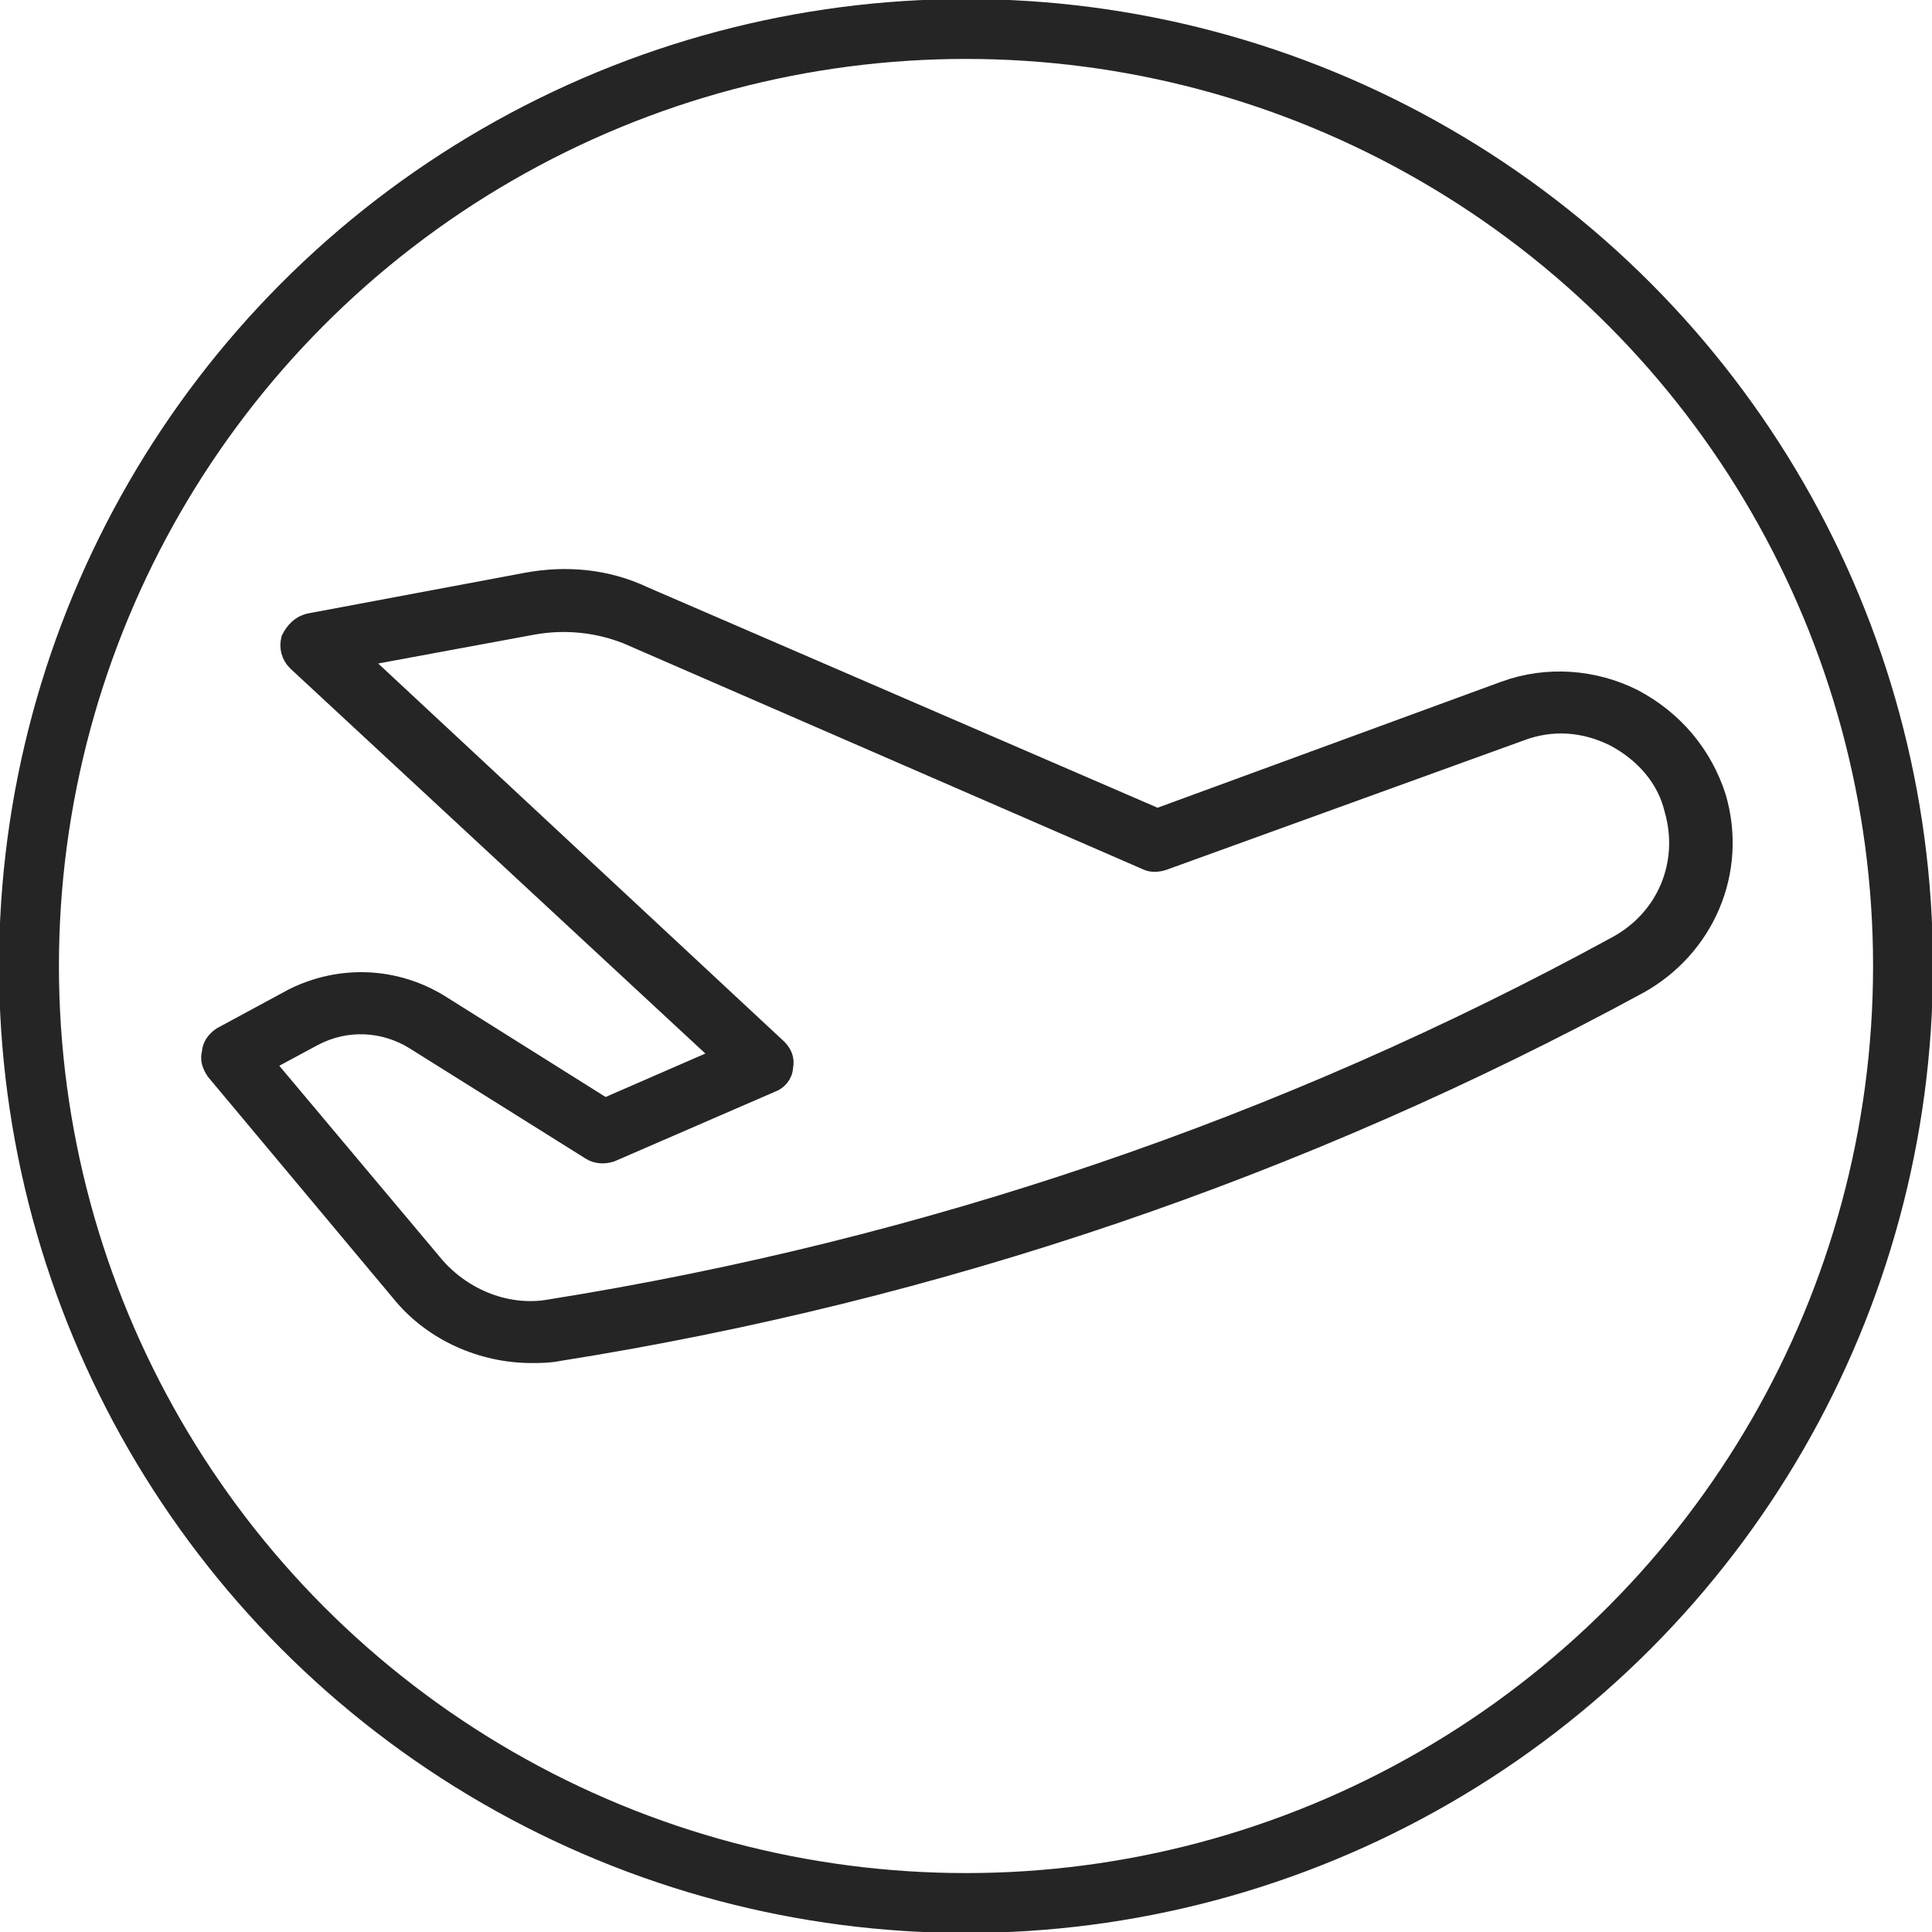 <?xml version="1.0" encoding="iso-8859-1"?>
<!-- Generator: Adobe Illustrator 29.5.1, SVG Export Plug-In . SVG Version: 9.03 Build 0)  -->
<!DOCTYPE svg PUBLIC "-//W3C//DTD SVG 1.1//EN" "http://www.w3.org/Graphics/SVG/1.1/DTD/svg11.dtd">
<svg version="1.1" id="Layer_1" xmlns:x="http://ns.adobe.com/Extensibility/1.0/" xmlns:i="http://ns.adobe.com/AdobeIllustrator/10.0/" xmlns:graph="http://ns.adobe.com/Graphs/1.0/"
	 xmlns="http://www.w3.org/2000/svg" xmlns:xlink="http://www.w3.org/1999/xlink" x="0px" y="0px" viewBox="0 0 10 10"
	 style="enable-background:new 0 0 10 10;" xml:space="preserve">
<style type="text/css">
	.st0{display:none;fill:#252525;}
	.st1{fill:#252525;stroke:#252525;stroke-width:0.11;stroke-miterlimit:10;}
	.st2{fill:none;stroke:#252525;stroke-width:0.31;stroke-miterlimit:10;}
</style>
<path class="st0" d="M5.19,0L5.2,0l0.03,0c1.29,0.06,2.45,0.61,3.3,1.46C9.44,2.37,10,3.62,10,5c0,1.38-0.56,2.63-1.46,3.54
	C7.63,9.44,6.38,10,5,10c-1.38,0-2.63-0.56-3.54-1.46C0.56,7.63,0,6.38,0,5c0-1.38,0.56-2.63,1.47-3.54C2.34,0.59,3.54,0.04,4.87,0
	h0l0,0h0c0.04,0,0.08,0,0.11,0C5.06,0,5.12,0,5.19,0L5.19,0z M7.61,3.87C7.63,3.84,7.65,3.8,7.68,3.76l0.01-0.01
	c0.03-0.04,0.05-0.08,0.07-0.09c0.06-0.07,0.11-0.12,0.14-0.17c0.2-0.25,0.26-0.32,0.65-0.24c0.03,0.01,0.06,0.02,0.09,0.05l0.1,0.1
	c0.2,0.19,0.42,0.41,0.49,0.65L9.3,4.17C9.32,4.21,9.32,4.26,9.31,4.3C9.29,4.38,9.27,4.43,9.26,4.47C9.25,4.49,9.24,4.47,9.24,4.49
	C9.25,4.53,9.25,4.47,9.31,4.5l0.02,0.01c0.01,0,0.01,0.01,0.02,0.01l0.15,0.1c0.04-0.09,0.05-0.17,0.07-0.28
	C9.58,4.3,9.59,4.24,9.6,4.18C9.41,3.07,8.84,2.1,8.02,1.41c-0.76-0.64-1.74-1.05-2.8-1.1l-0.01,0l-0.02,0l-0.01,0
	c-0.06,0-0.12,0-0.17,0c-0.04,0-0.08,0-0.12,0L4.9,0.36c0.02,0.04,0.03,0.08,0.04,0.11C4.96,0.52,4.95,0.56,4.93,0.6l0,0
	C4.72,1,4.62,0.97,4.49,0.93c0,0,0,0,0,0l0,0h0C4.47,0.93,4.45,0.94,4.44,0.94L3.99,0.97c-0.01,0-0.03,0-0.04,0
	C3.82,0.96,3.65,1.09,3.52,1.19L3.51,1.2C3.49,1.22,3.46,1.23,3.43,1.23c-0.03,0.01-0.2,0.12-0.4,0.22L2.74,1.61L2.67,1.84L2.68,1.9
	l0.5-0.06l0.21-0.12c0.12-0.06,0.25-0.14,0.3-0.16l0.02-0.01C3.79,1.5,3.86,1.5,3.95,1.49c0.03,0,0.07-0.01,0.1-0.01l0.02,0
	c0.06-0.01,0.13-0.02,0.21,0l0.1,0.04C4.4,1.52,4.42,1.54,4.44,1.55c0.07,0.06,0.09,0.07,0.12,0.08c0.05,0.02,0.09,0.04,0.18,0.14
	l0.05,0.02C5,1.85,5.31,1.94,5.39,2.14c0.05,0.04,0.09,0.08,0.12,0.1c0.04,0,0.1-0.01,0.18,0l0.26,0.02C6.04,2.27,6.1,2.34,6.1,2.42
	l0,0.03c0,0.18-0.01,0.41-0.19,0.53C5.87,3,5.84,3.01,5.81,3.01C5.69,3,5.62,3,5.55,3c-0.14,0-0.26,0-0.48-0.05
	c-0.02,0-0.03-0.01-0.05-0.02c-0.12-0.06-0.1-0.1-0.11-0.09C4.86,2.95,4.79,3.09,4.37,3c-0.04-0.01-0.08-0.04-0.1-0.07
	C4.26,2.92,4.09,2.79,3.94,2.67C3.84,2.6,3.76,2.53,3.73,2.51c-0.07,0-0.13,0-0.18,0c-0.18,0-0.22,0-0.46,0.14
	C3.06,2.66,3.04,2.66,3.01,2.66L2.7,2.71L2.53,2.84C2.53,2.87,2.51,2.95,2.51,2.99l0,0.02C2.5,3.04,2.48,3.06,2.46,3.08L2.1,3.42
	L1.92,3.7l0.01,0.44c0,0.02-0.01,0.05-0.02,0.07c-0.07,0.15,0,0.24,0.1,0.35c0.04,0.05,0.09,0.1,0.13,0.16
	C2.17,4.75,2.18,4.77,2.18,4.8C2.19,4.92,2.26,4.97,2.35,5C2.48,5.03,2.64,5.02,2.78,5C2.79,5,2.8,5,2.82,5
	C2.96,5.03,3,5.01,3.08,4.98c0.04-0.02,0.09-0.04,0.16-0.06l0.01,0c0.04-0.01,0.09,0,0.12,0.02C3.46,4.97,3.58,5.01,3.7,5.06
	c0.14,0.06,0.27,0.13,0.32,0.17c0.04,0.03,0.05,0.08,0.05,0.13l0,0.07c0,0.09,0,0.12-0.04,0.23C4,5.74,4.06,5.8,4.13,5.87
	C4.16,5.89,4.19,5.92,4.2,5.93c0.03,0.03,0.04,0.06,0.04,0.1C4.26,6.11,4.28,6.21,4.31,6.3c0.03,0.11,0.07,0.21,0.1,0.3
	c0.01,0.04,0.01,0.09-0.01,0.12C4.21,7.06,4.22,7.07,4.3,7.24c0.03,0.07,0.07,0.15,0.11,0.26c0,0.01,0.01,0.02,0.01,0.03l0.09,0.45
	c0.01,0.1,0.04,0.14,0.08,0.18c0.06,0.08,0.13,0.17,0.16,0.4c0.03,0.01,0.06,0.02,0.1,0.03C4.92,8.61,5,8.6,5.07,8.58
	c0.19-0.11,0.22-0.14,0.33-0.26c0.02-0.03,0.05-0.06,0.1-0.11l0.06-0.08c0.11-0.14,0.28-0.36,0.29-0.41
	c0.05-0.31,0.13-0.45,0.23-0.64c0.07-0.12,0.14-0.26,0.22-0.48c0.01-0.03-0.03-0.02-0.06-0.07C6.2,6.45,6.15,6.35,6.15,6.28
	c0-0.02,0-0.04,0.01-0.06l0.1-0.32c0.01-0.03,0.02-0.05,0.04-0.07l0.23-0.24c0.09-0.14,0.17-0.2,0.24-0.25
	c0.06-0.04,0.12-0.08,0.19-0.24l0.01-0.02C6.98,5.04,7,5.02,7.01,5c0.02-0.04,0.05-0.08,0.07-0.12C7.09,4.84,7.09,4.84,7.1,4.84
	l0-0.01C7.05,4.84,7,4.85,6.96,4.85c-0.12,0.01-0.23,0-0.34-0.06C6.58,4.77,6.56,4.75,6.54,4.71L6.5,4.58
	c-0.03-0.04-0.07-0.08-0.11-0.1C6.29,4.4,6.2,4.33,6.15,4.14L6,3.8C5.9,3.7,5.87,3.63,5.82,3.53L5.79,3.45
	C5.76,3.4,5.77,3.33,5.81,3.29l0.13-0.17c0.02-0.03,0.06-0.05,0.09-0.06l0.21-0.04C6.3,3.01,6.36,3.03,6.39,3.08
	c0.22,0.26,0.38,0.45,0.57,0.72C7.07,3.92,7.18,4,7.28,4.02C7.37,4.04,7.48,4,7.61,3.87L7.61,3.87z M7.94,3.93
	C7.91,3.97,7.88,4.02,7.87,4.04C7.87,4.05,7.86,4.07,7.84,4.08C7.63,4.29,7.42,4.36,7.23,4.33c-0.19-0.03-0.35-0.16-0.5-0.33
	l-0.22-0.3l-0.3-0.35L6.15,3.35L6.11,3.41C6.14,3.48,6.16,3.53,6.23,3.6c0.01,0.01,0.03,0.03,0.04,0.05l0.17,0.38
	c0.01,0.01,0.01,0.02,0.01,0.03c0.02,0.1,0.07,0.14,0.13,0.19C6.64,4.28,6.7,4.33,6.76,4.42c0.01,0.01,0.01,0.02,0.02,0.04
	l0.03,0.09c0.03,0.01,0.07,0.01,0.11,0c0.07-0.01,0.14-0.03,0.22-0.06C7.2,4.46,7.26,4.45,7.3,4.46c0.07,0.01,0.12,0.05,0.15,0.1
	C7.48,4.6,7.48,4.64,7.48,4.68c0,0.07-0.03,0.15-0.06,0.19C7.39,4.92,7.4,4.9,7.39,4.91c0,0.01-0.01,0.04-0.03,0.09
	C7.33,5.06,7.3,5.11,7.27,5.16C7.26,5.18,7.25,5.2,7.24,5.22c-0.11,0.23-0.2,0.3-0.3,0.37c-0.05,0.04-0.1,0.07-0.16,0.17
	C6.77,5.77,6.76,5.78,6.75,5.79L6.53,6.02L6.46,6.27C6.47,6.3,6.49,6.36,6.52,6.41c0.05,0.11,0.1,0.22,0.07,0.3
	C6.5,6.95,6.42,7.1,6.34,7.23c-0.09,0.15-0.16,0.28-0.2,0.53C6.13,7.89,5.93,8.15,5.8,8.32L5.74,8.4c0,0.01-0.01,0.01-0.01,0.02
	l-0.1,0.11c-0.13,0.15-0.17,0.2-0.42,0.33C5.2,8.87,5.18,8.87,5.17,8.88C5.06,8.91,4.93,8.92,4.81,8.9
	C4.69,8.88,4.58,8.84,4.49,8.77c-0.03-0.02-0.05-0.06-0.05-0.1C4.43,8.47,4.38,8.41,4.34,8.36C4.28,8.28,4.22,8.21,4.2,8.03
	L4.11,7.61c-0.04-0.1-0.07-0.17-0.1-0.24C3.88,7.08,3.87,7.06,4.09,6.64C4.06,6.56,4.04,6.47,4.01,6.39
	C3.98,6.29,3.96,6.2,3.95,6.11L3.92,6.09C3.77,5.95,3.63,5.82,3.74,5.55c0.02-0.06,0.02-0.08,0.02-0.12
	C3.72,5.4,3.65,5.37,3.58,5.34C3.44,5.28,3.33,5.22,3.32,5.22C3.26,5.24,3.22,5.25,3.19,5.27c-0.13,0.05-0.2,0.08-0.4,0.05
	C2.63,5.33,2.44,5.34,2.28,5.3c-0.2-0.05-0.36-0.17-0.4-0.42C1.85,4.83,1.82,4.8,1.79,4.76c-0.17-0.19-0.3-0.34-0.16-0.65L1.61,3.67
	c0-0.03,0-0.06,0.02-0.09l0.21-0.33C1.85,3.23,1.86,3.22,1.87,3.2l0.34-0.31c0.01-0.06,0.03-0.16,0.05-0.21
	c0.01-0.02,0.02-0.04,0.04-0.06l0.23-0.19c0.02-0.02,0.05-0.03,0.08-0.03l0.34-0.04C3.25,2.19,3.3,2.2,3.55,2.2
	c0.06,0,0.13,0,0.21,0c0.02,0,0.04,0,0.07,0.01c0.04,0.02,0.17,0.11,0.3,0.21c0.12,0.1,0.26,0.21,0.34,0.28
	c0.16,0.03,0.17,0.01,0.18,0c0.07-0.14,0.12-0.24,0.51-0.05c0.18,0.04,0.28,0.04,0.4,0.04c0.06,0,0.13,0,0.2,0.01
	c0.01-0.03,0.02-0.08,0.03-0.14L5.67,2.55c-0.1-0.01-0.14,0-0.15,0C5.47,2.56,5.45,2.56,5.4,2.54C5.37,2.53,5.35,2.52,5.32,2.49
	C5.3,2.46,5.25,2.43,5.16,2.35C5.13,2.33,5.1,2.29,5.1,2.24c0-0.04-0.24-0.11-0.4-0.15L4.6,2.06C4.57,2.05,4.55,2.04,4.53,2.01
	c-0.07-0.08-0.08-0.09-0.1-0.09C4.39,1.9,4.34,1.88,4.25,1.8L4.19,1.78c-0.02,0-0.05,0-0.08,0.01l-0.02,0C4.04,1.79,4,1.8,3.97,1.8
	c-0.05,0-0.09,0.01-0.13,0.02c-0.03,0.02-0.17,0.1-0.3,0.17C3.44,2.04,3.35,2.09,3.3,2.11C3.29,2.12,3.28,2.12,3.27,2.13l0,0
	c-0.01,0-0.02,0.01-0.03,0.01L2.58,2.22C2.49,2.24,2.41,2.18,2.4,2.1L2.36,1.87c-0.01-0.03-0.01-0.05,0-0.08l0.1-0.33
	c0.01-0.04,0.04-0.08,0.08-0.1c0.04-0.02,0.19-0.1,0.35-0.18C3.05,1.09,3.22,1,3.32,0.96l0.01-0.01c0.17-0.14,0.4-0.31,0.66-0.29
	l0.41-0.03c0.08-0.03,0.13-0.01,0.18,0c0,0,0,0,0.06-0.12L4.61,0.48c-0.02-0.05-0.04-0.1-0.06-0.15c-1.12,0.11-2.12,0.6-2.87,1.35
	C0.84,2.53,0.31,3.71,0.31,5c0,1.3,0.53,2.47,1.37,3.32C2.53,9.17,3.7,9.69,5,9.69c1.29,0,2.47-0.53,3.32-1.37
	C9.17,7.47,9.69,6.3,9.69,5c0-0.02,0-0.05,0-0.07l0,0.01l0,0C9.63,5.01,9.54,5.03,9.47,4.98l-0.3-0.2L9.16,4.77
	c-0.14-0.08-0.2-0.11-0.22-0.21c-0.01-0.07,0-0.11,0.03-0.19C8.97,4.34,8.99,4.3,9,4.27L8.95,4.17C8.94,4.16,8.94,4.15,8.93,4.14
	C8.89,3.98,8.69,3.78,8.51,3.61L8.45,3.54C8.27,3.52,8.24,3.56,8.13,3.68C8.09,3.74,8.04,3.8,7.98,3.87L7.97,3.88L7.94,3.93z
	 M4.49,0.93C4.49,0.93,4.49,0.92,4.49,0.93L4.49,0.93z"/>
<g>
	<path class="st1" d="M8.45,3.62c-0.2-0.1-0.44-0.12-0.66-0.04L5.99,4.24L3.33,3.09C3.14,3,2.93,2.98,2.72,3.02L1.6,3.23
		C1.56,3.24,1.53,3.27,1.51,3.31c-0.01,0.04,0,0.08,0.03,0.11l2.21,2.05L3.13,5.74L2.27,5.2C2.04,5.06,1.76,5.05,1.52,5.17
		l-0.37,0.2C1.12,5.39,1.1,5.42,1.1,5.45c-0.01,0.03,0,0.06,0.02,0.09l0.97,1.16C2.25,6.89,2.5,7,2.75,7C2.8,7,2.84,7,2.89,6.99
		c1.96-0.31,3.84-0.95,5.59-1.9c0.34-0.19,0.51-0.58,0.4-0.96C8.81,3.91,8.66,3.73,8.45,3.62z M8.37,4.9
		C6.65,5.84,4.79,6.47,2.85,6.78C2.63,6.82,2.4,6.73,2.25,6.56L1.36,5.5l0.26-0.14c0.17-0.09,0.37-0.08,0.53,0.02l0.91,0.57
		c0.03,0.02,0.07,0.02,0.1,0.01l0.83-0.36c0.03-0.01,0.06-0.04,0.06-0.08c0.01-0.04-0.01-0.07-0.03-0.09L1.84,3.4l0.92-0.17
		c0.17-0.03,0.34-0.01,0.49,0.05l2.69,1.17c0.02,0.01,0.05,0.01,0.08,0l1.85-0.67C8.03,3.72,8.2,3.73,8.36,3.81
		c0.15,0.08,0.27,0.21,0.31,0.38C8.75,4.47,8.63,4.76,8.37,4.9z"/>
	<circle class="st2" cx="5" cy="5" r="4.85"/>
</g>
</svg>
